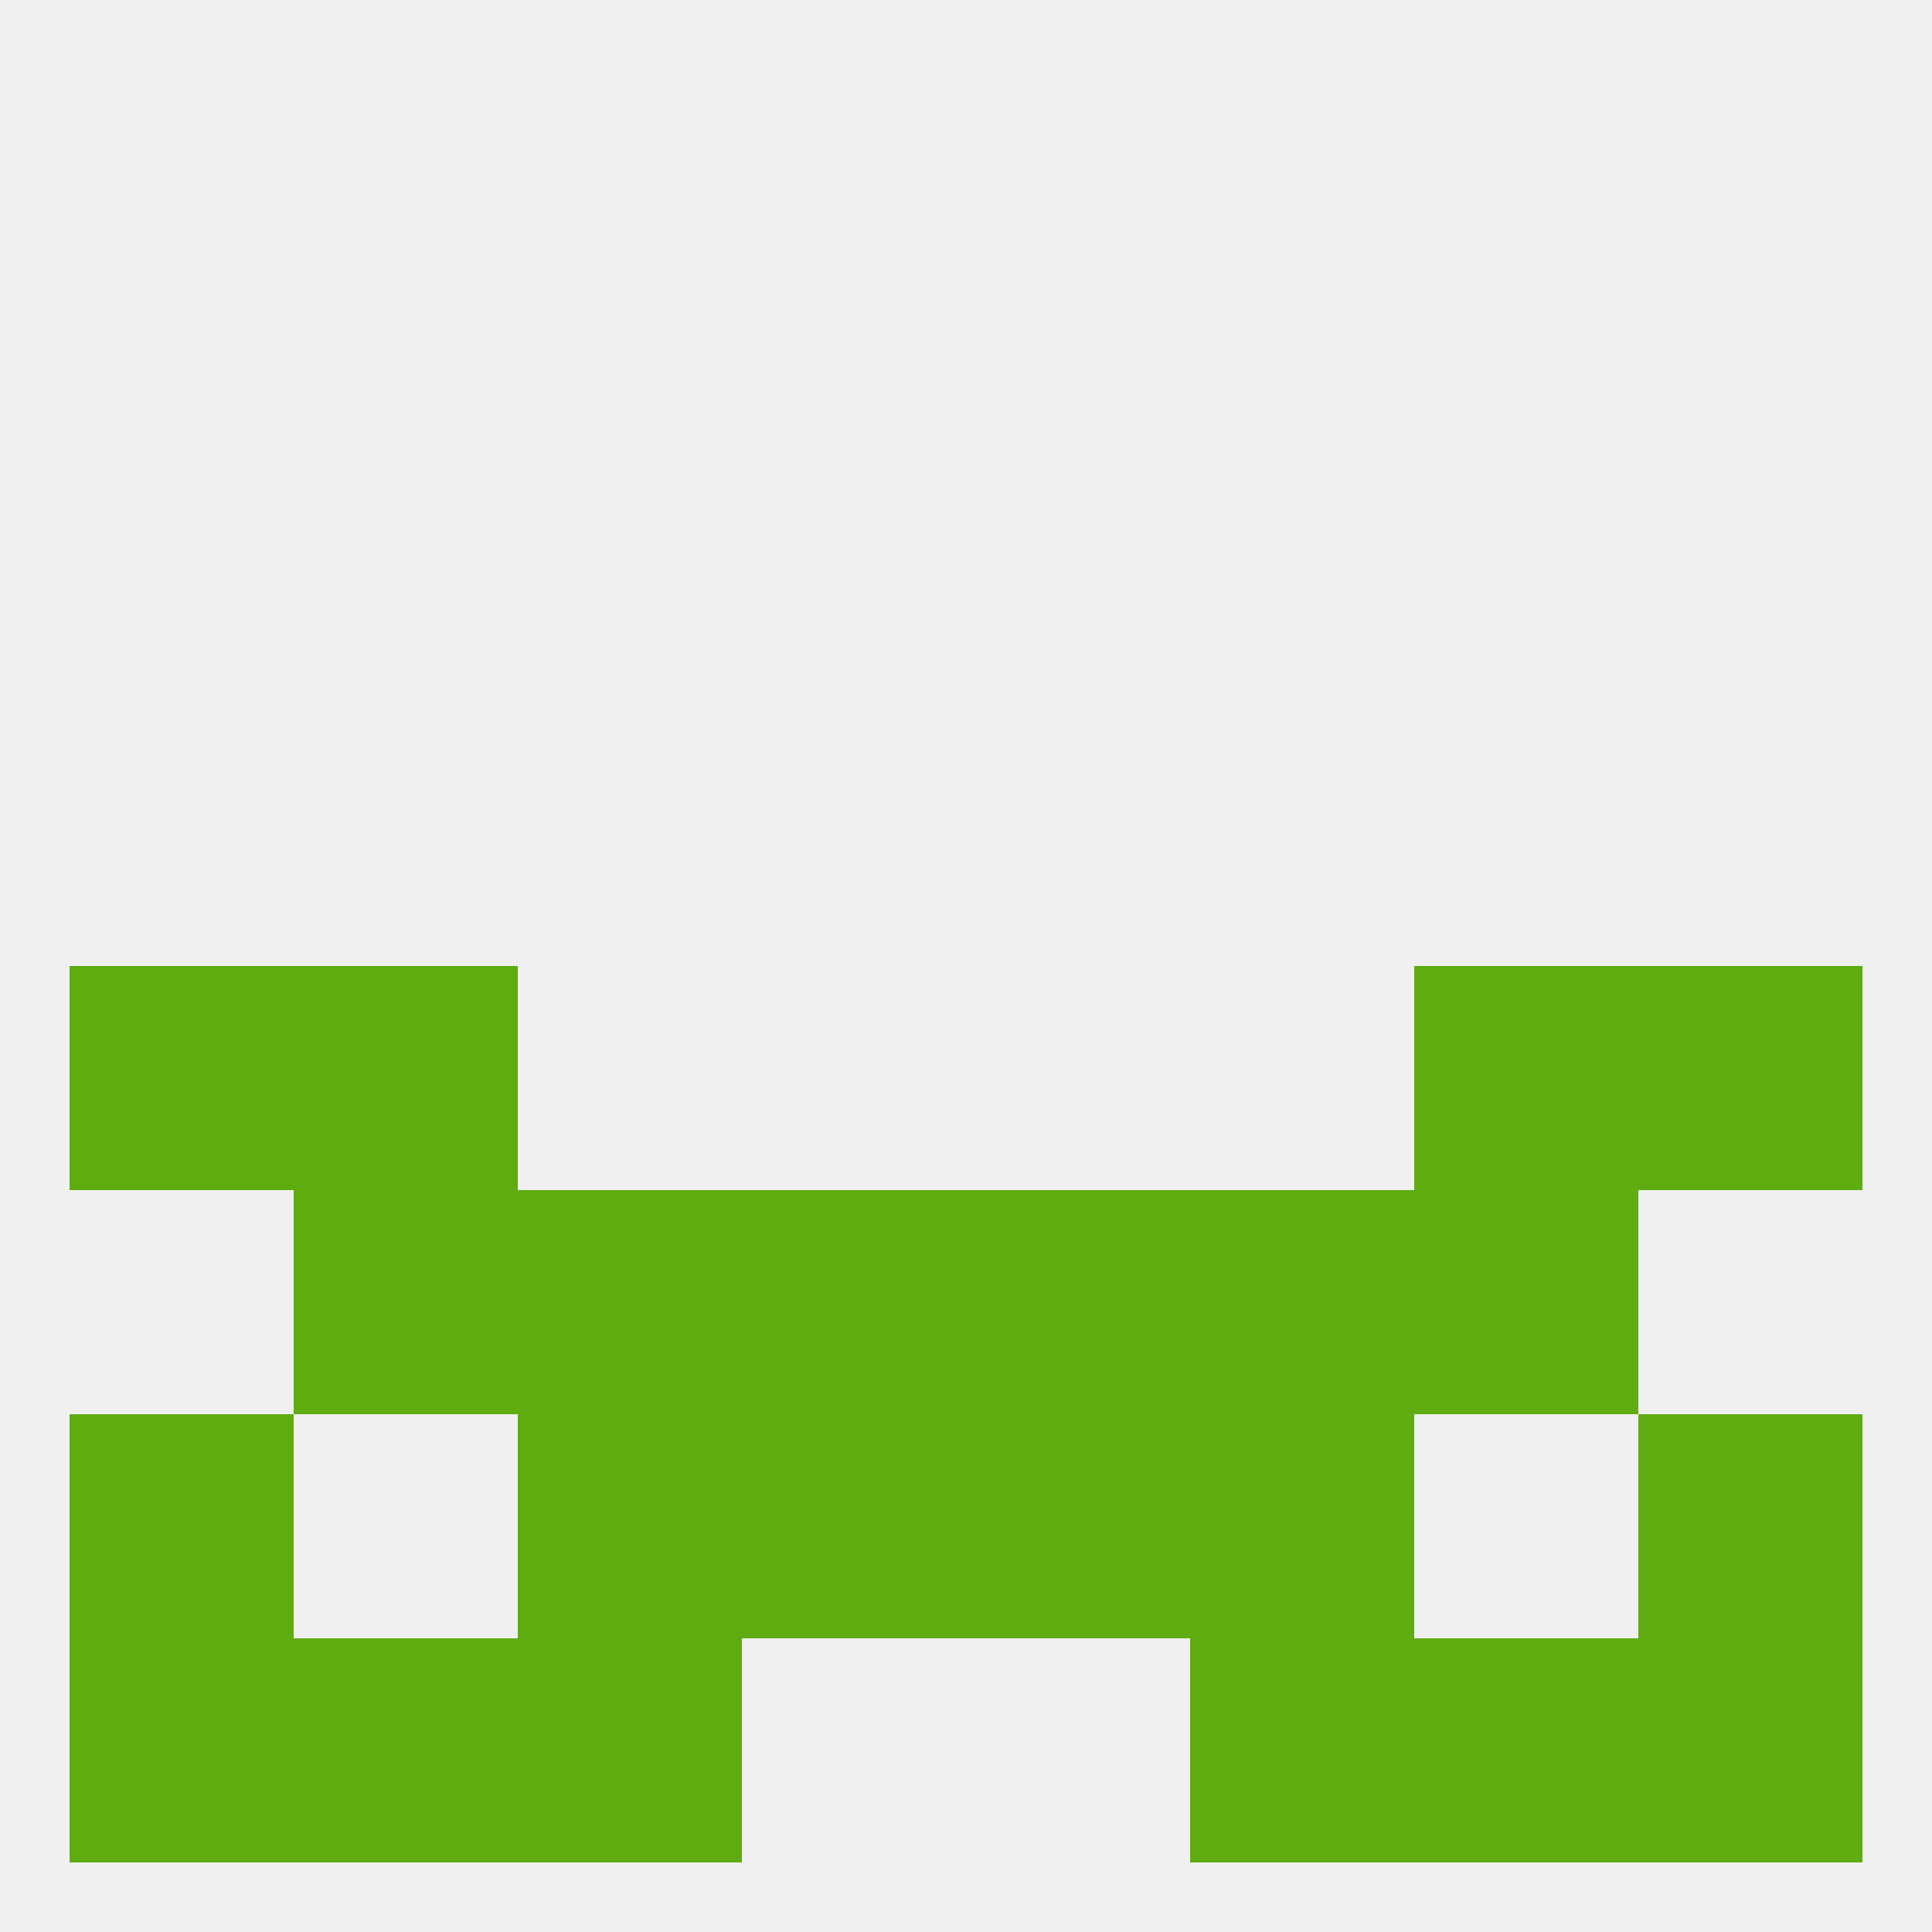 
<!--   <?xml version="1.0"?> -->
<svg version="1.1" baseprofile="full" xmlns="http://www.w3.org/2000/svg" xmlns:xlink="http://www.w3.org/1999/xlink" xmlns:ev="http://www.w3.org/2001/xml-events" width="250" height="250" viewBox="0 0 250 250" >
	<rect width="100%" height="100%" fill="rgba(240,240,240,255)"/>

	<rect x="9" y="125" width="29" height="29" fill="rgba(94,172,16,255)"/>
	<rect x="212" y="125" width="29" height="29" fill="rgba(94,172,16,255)"/>
	<rect x="38" y="125" width="29" height="29" fill="rgba(94,172,16,255)"/>
	<rect x="183" y="125" width="29" height="29" fill="rgba(94,172,16,255)"/>
	<rect x="67" y="154" width="29" height="29" fill="rgba(94,172,16,255)"/>
	<rect x="154" y="154" width="29" height="29" fill="rgba(94,172,16,255)"/>
	<rect x="38" y="154" width="29" height="29" fill="rgba(94,172,16,255)"/>
	<rect x="183" y="154" width="29" height="29" fill="rgba(94,172,16,255)"/>
	<rect x="96" y="154" width="29" height="29" fill="rgba(94,172,16,255)"/>
	<rect x="125" y="154" width="29" height="29" fill="rgba(94,172,16,255)"/>
	<rect x="67" y="183" width="29" height="29" fill="rgba(94,172,16,255)"/>
	<rect x="154" y="183" width="29" height="29" fill="rgba(94,172,16,255)"/>
	<rect x="96" y="183" width="29" height="29" fill="rgba(94,172,16,255)"/>
	<rect x="125" y="183" width="29" height="29" fill="rgba(94,172,16,255)"/>
	<rect x="9" y="183" width="29" height="29" fill="rgba(94,172,16,255)"/>
	<rect x="212" y="183" width="29" height="29" fill="rgba(94,172,16,255)"/>
	<rect x="67" y="212" width="29" height="29" fill="rgba(94,172,16,255)"/>
	<rect x="154" y="212" width="29" height="29" fill="rgba(94,172,16,255)"/>
	<rect x="9" y="212" width="29" height="29" fill="rgba(94,172,16,255)"/>
	<rect x="212" y="212" width="29" height="29" fill="rgba(94,172,16,255)"/>
	<rect x="38" y="212" width="29" height="29" fill="rgba(94,172,16,255)"/>
	<rect x="183" y="212" width="29" height="29" fill="rgba(94,172,16,255)"/>
</svg>
